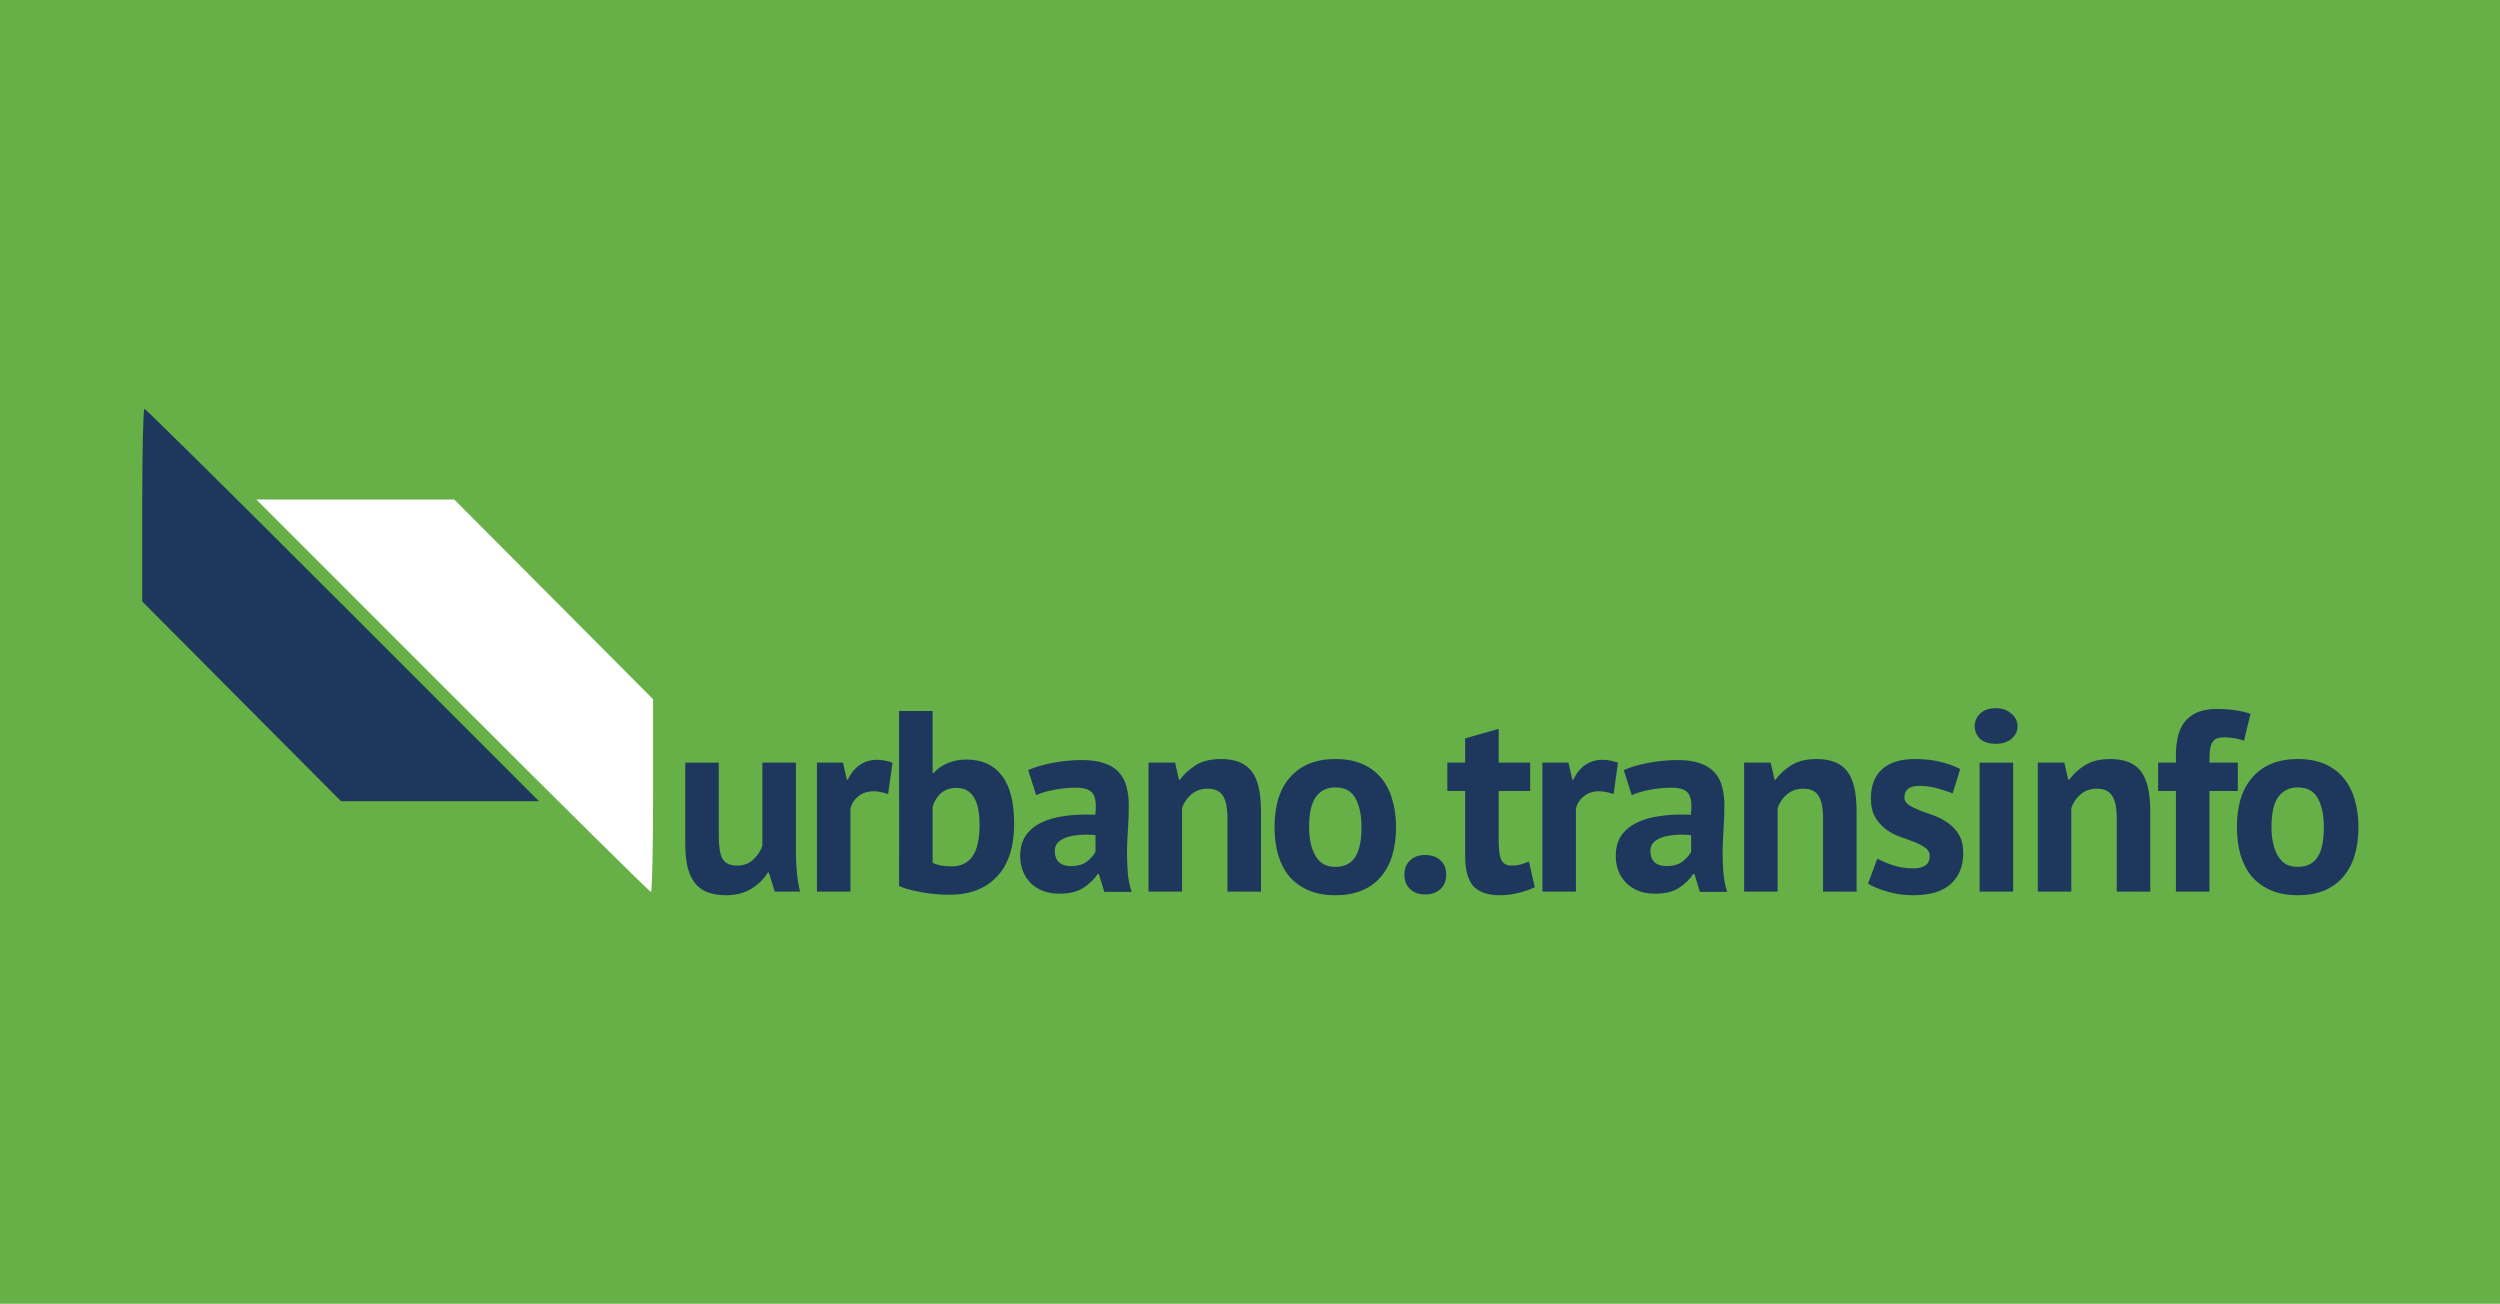 <?xml version="1.0" encoding="UTF-8" standalone="no"?>
<svg
   id="svg1"
   viewBox="0 0 535 279"
   version="1.1"
   sodipodi:docname="uti.svg"
   inkscape:version="1.4 (86a8ad7, 2024-10-11)"
   xmlns:inkscape="http://www.inkscape.org/namespaces/inkscape"
   xmlns:sodipodi="http://sodipodi.sourceforge.net/DTD/sodipodi-0.dtd"
   xmlns="http://www.w3.org/2000/svg"
   xmlns:svg="http://www.w3.org/2000/svg">
  <sodipodi:namedview
     id="namedview2"
     pagecolor="#ffffff"
     bordercolor="#000000"
     borderopacity="0.25"
     inkscape:showpageshadow="2"
     inkscape:pageopacity="0.0"
     inkscape:pagecheckerboard="0"
     inkscape:deskcolor="#d1d1d1"
     inkscape:zoom="1.4032258"
     inkscape:cx="373.06897"
     inkscape:cy="145.73563"
     inkscape:window-width="1920"
     inkscape:window-height="1001"
     inkscape:window-x="-9"
     inkscape:window-y="-9"
     inkscape:window-maximized="1"
     inkscape:current-layer="svg1" />
  <defs
     id="defs2">
    <style
       id="style1">
      .cls-1 {
        fill: #fff;
      }

      .cls-2 {
        fill: url(#linear-gradient);
      }
    </style>
    <linearGradient
       id="linear-gradient"
       x1="60"
       y1="354"
       x2="480"
       y2="-66"
       gradientUnits="userSpaceOnUse">
      <stop
         offset="0"
         stop-color="#486adb"
         id="stop1" />
      <stop
         offset="1"
         stop-color="#173080"
         id="stop2" />
    </linearGradient>
  </defs>
  <rect
     class="cls-2"
     x="-3.575"
     y="-4"
     width="553"
     height="293"
     id="rect2"
     style="fill:#67b047;fill-opacity:1" />
  <a
     id="a1"
     style="fill:#1e385d;fill-opacity:1"
     transform="matrix(0.613,0,0,0.613,-9.886,-75.395)">
    <path
       style="fill:#1e385d;fill-opacity:1"
       d="M 100.482,367.839 65.784,332.981 v -33.642 c 0,-18.503 0.339,-33.642 0.753,-33.642 0.414,0 31.575,30.825 69.247,68.5 l 68.495,68.5 h -34.549 -34.549 z"
       id="path1"
       sodipodi:nodetypes="ccssscccc" />
  </a>
  <path
     d="m 118.489,128.266 21.27,21.368 v 20.623 c 0,11.342 -0.208,20.623 -0.461,20.623 -0.254,0 -19.356,-18.896 -42.449,-41.991 L 54.861,106.898 H 76.04 97.219 Z"
     style="fill:#ffffff;fill-opacity:1;stroke-width:0.613"
     id="path1-5" />
  <path
     style="font-weight:bold;font-size:42.667px;line-height:0;font-family:'PT Sans';-inkscape-font-specification:'PT Sans';letter-spacing:-1.39px;word-spacing:-0.07px;white-space:pre;inline-size:410.894;fill:#1e385d;stroke:#000000;stroke-width:0;stroke-opacity:0"
     d="m 238.162,199.847 v 12.117 q 0,2.603 0.597,3.755 0.64,1.152 2.432,1.152 1.579,0 2.603,-0.939 1.067,-0.939 1.579,-2.304 v -13.781 h 5.547 v 14.848 q 0,1.749 0.171,3.456 0.171,1.664 0.512,3.029 h -4.181 l -0.981,-3.157 h -0.171 q -0.981,1.621 -2.731,2.688 -1.749,1.067 -4.139,1.067 -1.621,0 -2.901,-0.427 -1.28,-0.427 -2.133,-1.408 -0.853,-0.981 -1.323,-2.645 -0.427,-1.664 -0.427,-4.181 v -13.269 z m 28.007,5.205 q -1.323,-0.469 -2.389,-0.469 -1.493,0 -2.517,0.811 -0.981,0.768 -1.323,2.005 v 13.781 h -5.547 v -21.333 h 4.309 l 0.64,2.816 h 0.171 q 0.725,-1.579 1.963,-2.432 1.237,-0.853 2.901,-0.853 1.109,0 2.517,0.469 z m 1.81,-13.739 h 5.547 v 10.24 h 0.171 q 0.896,-1.024 2.304,-1.621 1.408,-0.597 3.115,-0.597 3.84,0 5.845,2.645 2.048,2.603 2.048,7.979 0,5.76 -2.859,8.747 -2.816,2.987 -7.765,2.987 -2.731,0 -4.992,-0.469 -2.261,-0.427 -3.413,-0.981 z m 9.515,12.715 q -1.536,0 -2.517,0.811 -0.939,0.768 -1.451,2.261 v 9.301 q 0.683,0.341 1.451,0.469 0.811,0.128 1.707,0.128 2.261,0 3.413,-1.621 1.195,-1.664 1.195,-5.248 0,-6.101 -3.797,-6.101 z m 11.837,-2.944 q 1.707,-0.768 4.053,-1.195 2.347,-0.469 4.907,-0.469 2.219,0 3.712,0.555 1.493,0.512 2.347,1.493 0.896,0.981 1.237,2.347 0.384,1.365 0.384,3.072 0,1.877 -0.128,3.797 -0.128,1.877 -0.171,3.712 0,1.835 0.128,3.584 0.128,1.707 0.64,3.243 h -4.523 l -0.896,-2.944 h -0.213 q -0.853,1.323 -2.389,2.304 -1.493,0.939 -3.883,0.939 -1.493,0 -2.688,-0.427 -1.195,-0.469 -2.048,-1.28 -0.853,-0.853 -1.323,-1.963 -0.469,-1.152 -0.469,-2.56 0,-1.963 0.853,-3.285 0.896,-1.365 2.517,-2.176 1.664,-0.853 3.925,-1.152 2.304,-0.341 5.12,-0.213 0.299,-2.389 -0.341,-3.413 -0.64,-1.067 -2.859,-1.067 -1.664,0 -3.541,0.341 -1.835,0.341 -3.029,0.896 z m 7.04,15.872 q 1.664,0 2.645,-0.725 0.981,-0.768 1.451,-1.621 v -2.773 q -1.323,-0.128 -2.56,-0.043 -1.195,0.085 -2.133,0.384 -0.939,0.299 -1.493,0.853 -0.555,0.555 -0.555,1.408 0,1.195 0.683,1.877 0.725,0.64 1.963,0.64 z m 25.917,4.224 v -12.117 q 0,-2.603 -0.768,-3.755 -0.725,-1.152 -2.517,-1.152 -1.579,0 -2.688,0.939 -1.067,0.896 -1.536,2.261 v 13.824 h -5.547 v -21.333 h 4.395 l 0.64,2.816 h 0.171 q 0.981,-1.365 2.603,-2.389 1.621,-1.024 4.181,-1.024 1.579,0 2.816,0.427 1.237,0.427 2.091,1.408 0.853,0.981 1.28,2.688 0.427,1.664 0.427,4.139 v 13.269 z m 7.783,-10.667 q 0,-5.419 2.645,-8.32 2.645,-2.944 7.424,-2.944 2.56,0 4.437,0.811 1.877,0.811 3.115,2.304 1.237,1.451 1.835,3.541 0.64,2.091 0.64,4.608 0,5.419 -2.645,8.363 -2.603,2.901 -7.381,2.901 -2.56,0 -4.437,-0.811 -1.877,-0.811 -3.157,-2.261 -1.237,-1.493 -1.877,-3.584 -0.597,-2.091 -0.597,-4.608 z m 5.717,0 q 0,1.408 0.256,2.603 0.256,1.195 0.768,2.091 0.512,0.896 1.323,1.408 0.853,0.469 2.005,0.469 2.176,0 3.243,-1.579 1.067,-1.579 1.067,-4.992 0,-2.944 -0.981,-4.736 -0.981,-1.835 -3.328,-1.835 -2.048,0 -3.2,1.536 -1.152,1.536 -1.152,5.035 z m 15.762,7.851 q 0,-1.493 0.939,-2.347 0.939,-0.896 2.475,-0.896 1.621,0 2.56,0.896 0.939,0.853 0.939,2.347 0,1.493 -0.939,2.389 -0.939,0.896 -2.56,0.896 -1.536,0 -2.475,-0.896 -0.939,-0.896 -0.939,-2.389 z m 7.101,-18.517 h 2.944 v -4.011 l 5.547,-1.579 v 5.589 h 5.205 v 4.693 h -5.205 v 8.192 q 0,2.219 0.427,3.2 0.469,0.939 1.707,0.939 0.853,0 1.451,-0.171 0.64,-0.171 1.408,-0.512 l 0.981,4.267 q -1.152,0.555 -2.688,0.939 -1.536,0.384 -3.115,0.384 -2.944,0 -4.352,-1.493 -1.365,-1.536 -1.365,-4.992 v -10.752 h -2.944 z m 27.495,5.205 q -1.323,-0.469 -2.389,-0.469 -1.493,0 -2.517,0.811 -0.981,0.768 -1.323,2.005 v 13.781 h -5.547 v -21.333 h 4.309 l 0.64,2.816 h 0.171 q 0.725,-1.579 1.963,-2.432 1.237,-0.853 2.901,-0.853 1.109,0 2.517,0.469 z m 1.682,-3.968 q 1.707,-0.768 4.053,-1.195 2.347,-0.469 4.907,-0.469 2.219,0 3.712,0.555 1.493,0.512 2.347,1.493 0.896,0.981 1.237,2.347 0.384,1.365 0.384,3.072 0,1.877 -0.128,3.797 -0.128,1.877 -0.171,3.712 0,1.835 0.128,3.584 0.128,1.707 0.64,3.243 h -4.523 l -0.896,-2.944 h -0.213 q -0.853,1.323 -2.389,2.304 -1.493,0.939 -3.883,0.939 -1.493,0 -2.688,-0.427 -1.195,-0.469 -2.048,-1.28 -0.853,-0.853 -1.323,-1.963 -0.469,-1.152 -0.469,-2.56 0,-1.963 0.853,-3.285 0.896,-1.365 2.517,-2.176 1.664,-0.853 3.925,-1.152 2.304,-0.341 5.12,-0.213 0.299,-2.389 -0.341,-3.413 -0.64,-1.067 -2.859,-1.067 -1.664,0 -3.541,0.341 -1.835,0.341 -3.029,0.896 z m 7.04,15.872 q 1.664,0 2.645,-0.725 0.981,-0.768 1.451,-1.621 v -2.773 q -1.323,-0.128 -2.56,-0.043 -1.195,0.085 -2.133,0.384 -0.939,0.299 -1.493,0.853 -0.555,0.555 -0.555,1.408 0,1.195 0.683,1.877 0.725,0.64 1.963,0.64 z m 25.917,4.224 v -12.117 q 0,-2.603 -0.768,-3.755 -0.725,-1.152 -2.517,-1.152 -1.579,0 -2.688,0.939 -1.067,0.896 -1.536,2.261 v 13.824 h -5.547 v -21.333 h 4.395 l 0.64,2.816 h 0.171 q 0.981,-1.365 2.603,-2.389 1.621,-1.024 4.181,-1.024 1.579,0 2.816,0.427 1.237,0.427 2.091,1.408 0.853,0.981 1.28,2.688 0.427,1.664 0.427,4.139 v 13.269 z m 17.639,-5.888 q 0,-0.853 -0.725,-1.365 -0.725,-0.512 -1.792,-0.939 -1.067,-0.427 -2.347,-0.853 -1.28,-0.469 -2.347,-1.237 -1.067,-0.811 -1.792,-2.005 -0.725,-1.237 -0.725,-3.157 0,-3.157 1.877,-4.821 1.877,-1.664 5.419,-1.664 2.432,0 4.395,0.512 1.963,0.512 3.072,1.152 l -1.237,4.011 q -0.981,-0.384 -2.475,-0.811 -1.493,-0.427 -3.029,-0.427 -2.475,0 -2.475,1.92 0,0.768 0.725,1.237 0.725,0.469 1.792,0.896 1.067,0.384 2.347,0.853 1.28,0.469 2.347,1.237 1.067,0.725 1.792,1.92 0.725,1.195 0.725,3.072 0,3.243 -2.091,5.12 -2.048,1.835 -6.187,1.835 -2.261,0 -4.267,-0.597 -1.963,-0.555 -3.2,-1.323 l 1.536,-4.139 q 0.981,0.555 2.603,1.109 1.621,0.512 3.328,0.512 1.237,0 1.963,-0.469 0.768,-0.469 0.768,-1.579 z m 8.253,-15.445 h 5.547 v 21.333 h -5.547 z m -0.811,-6.016 q 0,-1.237 0.896,-2.091 0.939,-0.896 2.56,-0.896 1.621,0 2.603,0.896 1.024,0.853 1.024,2.091 0,1.237 -1.024,2.091 -0.981,0.811 -2.603,0.811 -1.621,0 -2.56,-0.811 -0.896,-0.853 -0.896,-2.091 z m 23.485,27.349 v -12.117 q 0,-2.603 -0.768,-3.755 -0.725,-1.152 -2.517,-1.152 -1.579,0 -2.688,0.939 -1.067,0.896 -1.536,2.261 v 13.824 h -5.547 v -21.333 h 4.395 l 0.64,2.816 h 0.171 q 0.981,-1.365 2.603,-2.389 1.621,-1.024 4.181,-1.024 1.579,0 2.816,0.427 1.237,0.427 2.091,1.408 0.853,0.981 1.28,2.688 0.427,1.664 0.427,4.139 v 13.269 z m 6.845,-21.333 h 2.944 v -1.195 q 0,-4.053 1.707,-5.845 1.707,-1.835 4.949,-1.835 3.413,0 5.675,0.811 l -1.067,4.437 q -0.981,-0.341 -1.749,-0.427 -0.725,-0.128 -1.536,-0.128 -0.853,0 -1.365,0.256 -0.469,0.256 -0.725,0.811 -0.213,0.512 -0.299,1.323 -0.043,0.768 -0.043,1.792 h 4.693 v 4.693 h -4.693 v 16.64 h -5.547 v -16.64 h -2.944 z m 13.031,10.667 q 0,-5.419 2.645,-8.32 2.645,-2.944 7.424,-2.944 2.56,0 4.437,0.811 1.877,0.811 3.115,2.304 1.237,1.451 1.835,3.541 0.64,2.091 0.64,4.608 0,5.419 -2.645,8.363 -2.603,2.901 -7.381,2.901 -2.56,0 -4.437,-0.811 -1.877,-0.811 -3.157,-2.261 -1.237,-1.493 -1.877,-3.584 -0.597,-2.091 -0.597,-4.608 z m 5.717,0 q 0,1.408 0.256,2.603 0.256,1.195 0.768,2.091 0.512,0.896 1.323,1.408 0.853,0.469 2.005,0.469 2.176,0 3.243,-1.579 1.067,-1.579 1.067,-4.992 0,-2.944 -0.981,-4.736 -0.981,-1.835 -3.328,-1.835 -2.048,0 -3.2,1.536 -1.152,1.536 -1.152,5.035 z"
     id="text1"
     transform="matrix(1.294,0,0,1.294,-154.364,-95.399)"
     aria-label="urbano.transinfo" />
</svg>
